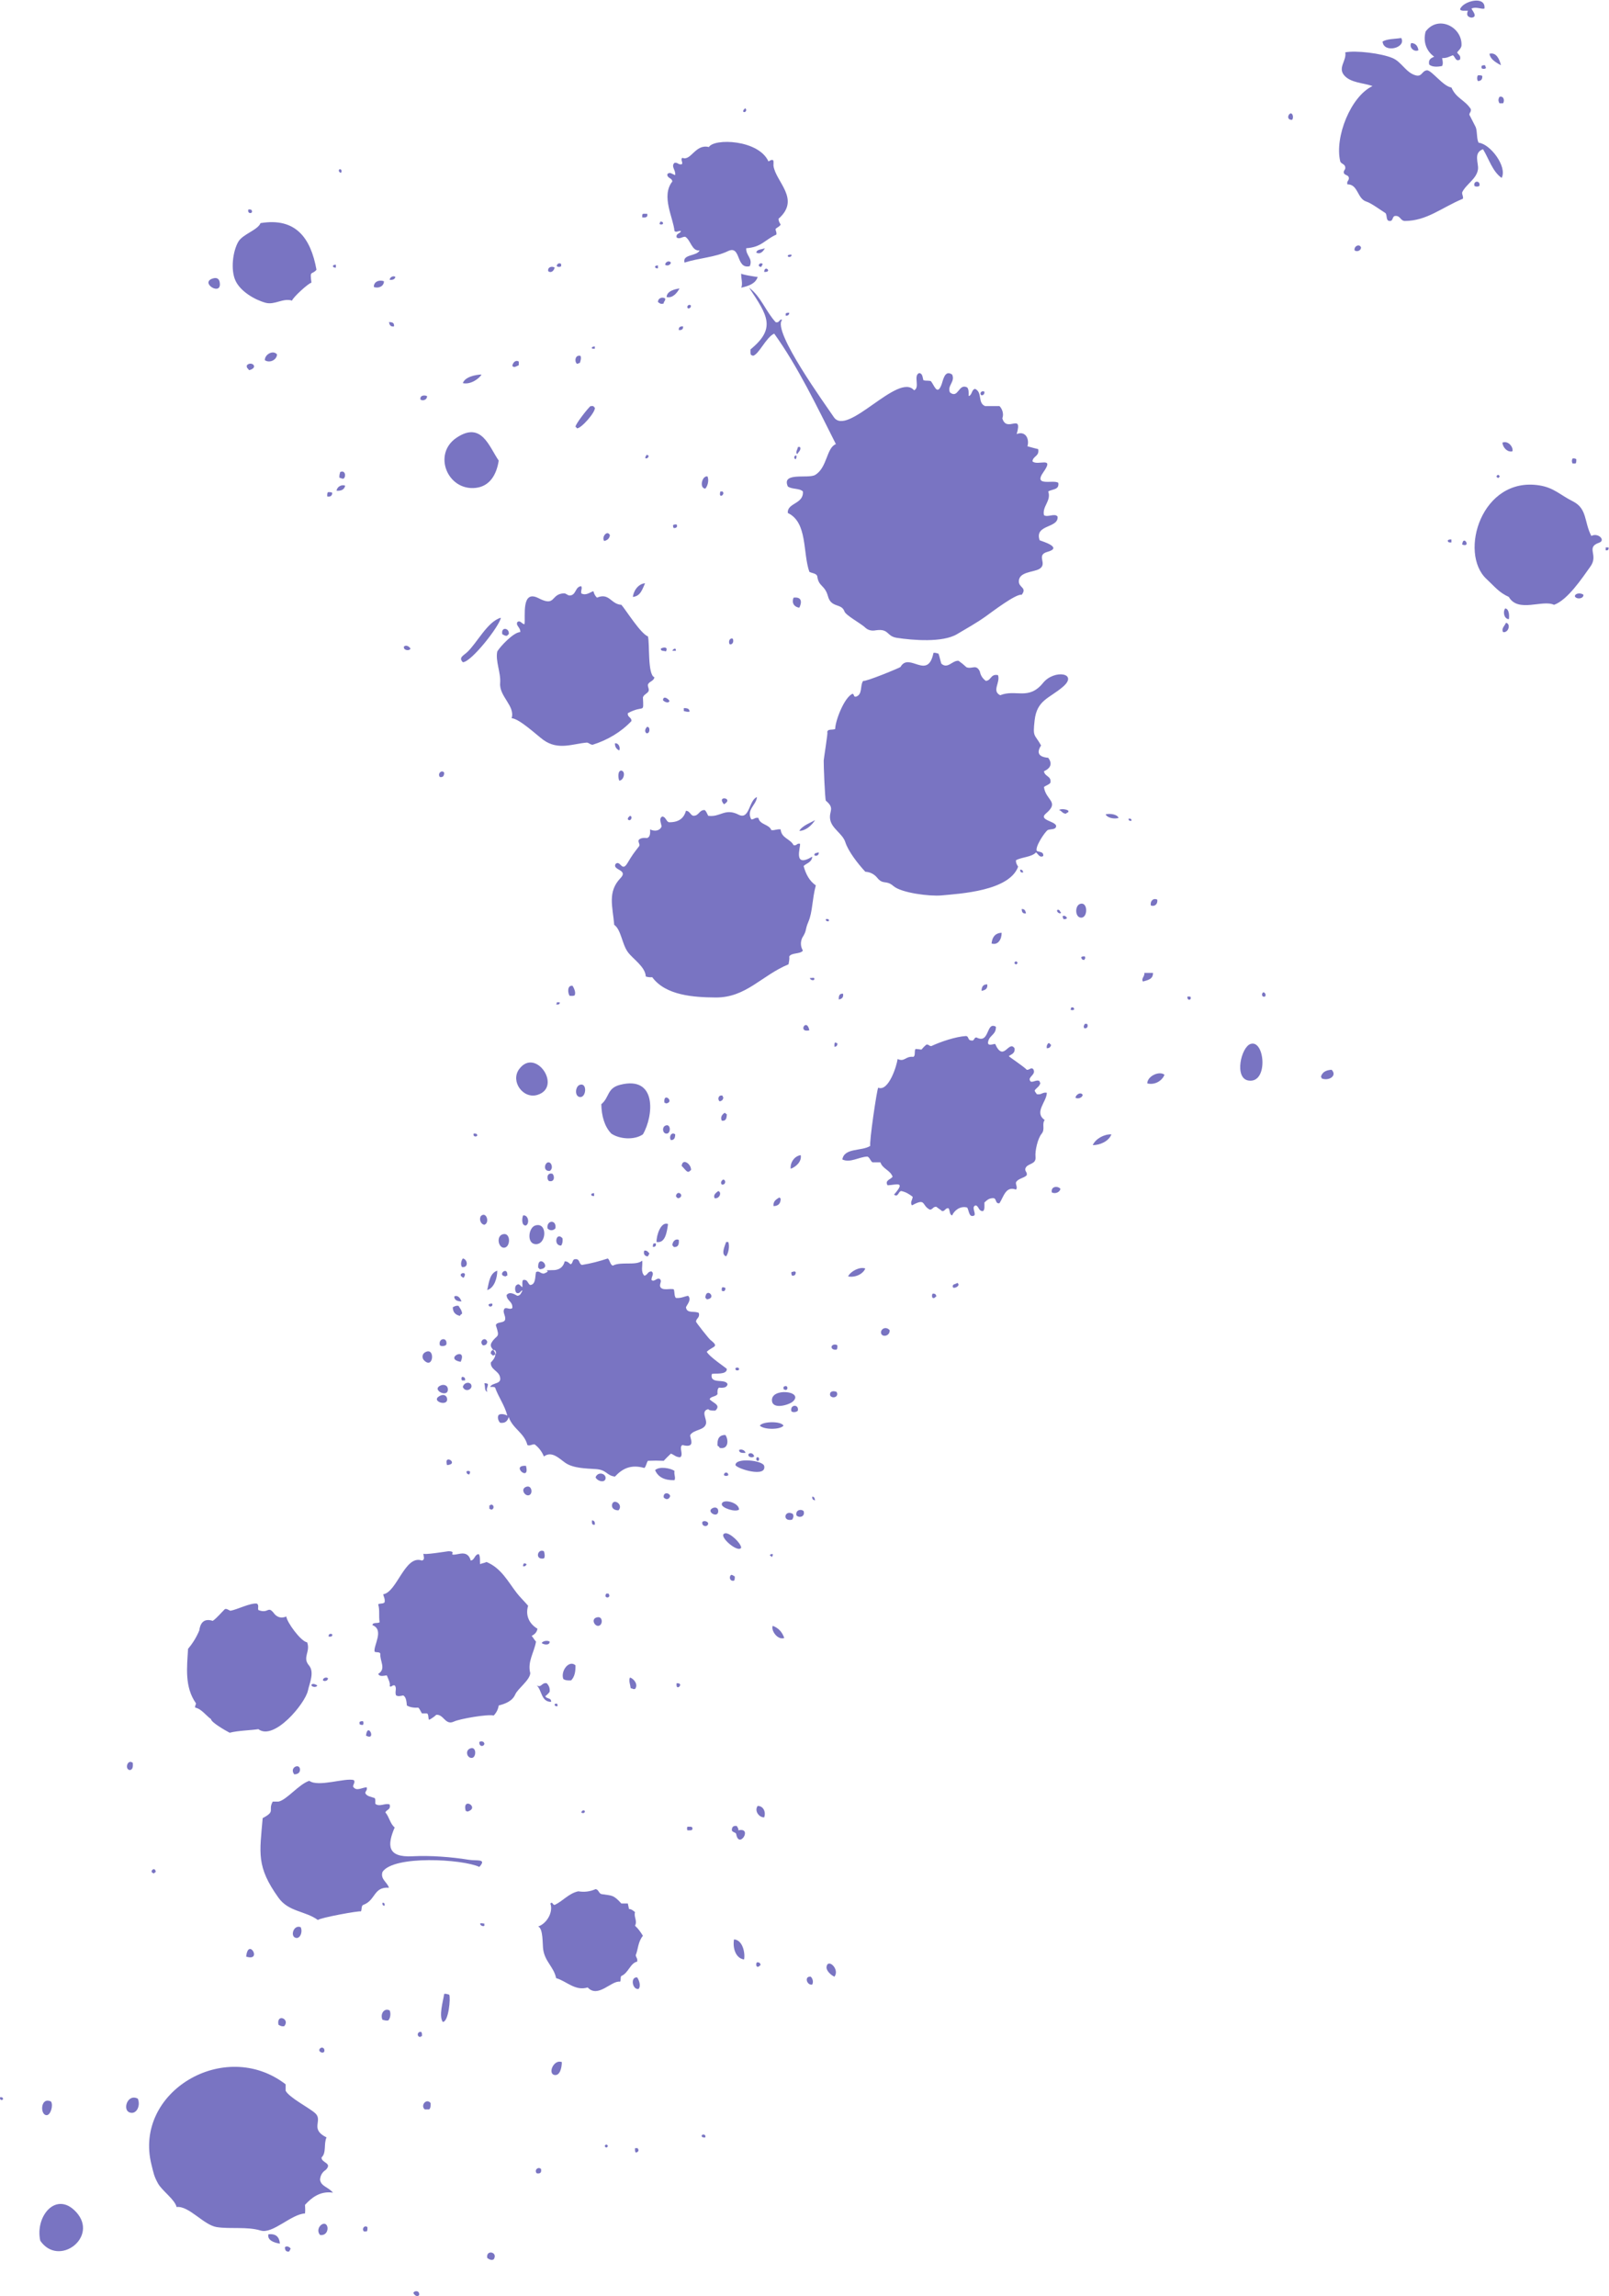 <?xml version="1.0" encoding="UTF-8" standalone="no"?>
<svg
   xmlns:dc="http://purl.org/dc/elements/1.1/"
   xmlns:cc="http://creativecommons.org/ns#"
   xmlns:rdf="http://www.w3.org/1999/02/22-rdf-syntax-ns#"
   xmlns:svg="http://www.w3.org/2000/svg"
   xmlns="http://www.w3.org/2000/svg"
   viewBox="0 0 717.507 1023.76"
   height="1023.76"
   width="717.507"
   xml:space="preserve"
   id="svg2"
   version="1.1"><defs
     id="defs6" /><g
     transform="matrix(1.333,0,0,-1.333,0,1023.76)"
     id="g10"><g
       transform="scale(0.1)"
       id="g12"><path
         id="path14"
         style="fill:#7974c2;fill-opacity:1;fill-rule:evenodd;stroke:none"
         d="m 4910.73,7644.21 c -5.82,-13.29 -1.93,-20.97 11.66,-23.08 23.87,1.94 1.37,24.85 0.34,30.28 14.09,7.5 33.6,-3.02 43.21,0 5.65,45.18 -72.55,25.37 -81.6,-2.4 3.26,-7.14 16.58,-4.22 26.39,-4.8 z m -112.8,-153.6 v 0 c -9.61,-4.79 -20.53,-8.27 -16.8,-26.4 9.36,-8.63 28.11,-8.18 43.21,-4.8 4.14,8.15 1.67,17.59 0,26.4 15.71,-0.51 25.03,5.36 35.99,9.6 8.01,-5.17 9.11,-23.28 24.01,-14.4 3.69,14.89 -6.65,15.75 -9.61,24.01 5.09,6.89 12.07,11.93 14.4,21.59 4.39,62.67 -77.79,105.07 -120,48 -10.37,-39.23 7.02,-69.16 28.8,-84 z m -110.4,62.4 v 0 c -21.14,-3.65 -47.24,-2.37 -62.39,-12 3.82,-40.6 80.83,-20.86 62.39,12 z m 57.61,-40.8 v 0 c -2.36,13.65 -8.75,23.26 -24.01,24 -8.83,-14.75 10.46,-31.62 24.01,-24 z m 146.4,-475.2 v 0 c 13.32,27.47 48.39,44.51 52.8,76.8 2.79,20.67 -16.59,55.04 16.79,67.2 20.19,-32.62 31.37,-74.24 62.41,-95.99 19.79,37.46 -38.54,114.08 -76.81,117.59 -7.45,11.46 -4.13,38 -10.02,52.33 0.22,-0.53 -21.25,41.83 -21.17,41.27 0.12,7.86 6.82,9.17 4.79,19.2 -20.84,31.52 -48.79,35.18 -64.79,72 -27.77,3.82 -65.41,57.08 -81.6,57.61 -18.02,-1.76 -16.07,-22.95 -38.4,-16.81 -32.03,8.79 -46.62,44.74 -76.81,57.6 -37.86,16.12 -123.29,26.24 -158.4,19.21 5.27,-27.46 -25.15,-50.43 -4.19,-76.16 21.46,-26.34 66.05,-25.75 95.39,-36.65 -72.8,-34.17 -127.43,-171.14 -107.99,-252 3.21,-8.79 15.54,-8.45 16.79,-19.2 1.56,-9.55 -6.35,-9.65 -4.79,-19.2 2.44,-8.76 16.12,-6.27 16.8,-16.79 1,-9.82 -7.91,-9.71 -4.81,-21.61 36.14,0.7 32.44,-48.37 63.83,-57.75 15.23,-4.56 48.56,-29.08 63.37,-38.25 6.63,-6.98 0.66,-26.54 14.4,-26.4 12.73,-0.73 7.25,16.76 19.2,16.8 16.87,0.86 16.02,-15.99 31.2,-16.8 74.19,0.35 121.64,43.94 194.41,74.4 1.88,9.88 -3.69,12.32 -2.4,21.6 z m 129.59,424.8 v 0 c -4.51,19.73 -15.65,44.81 -38.4,38.4 3.2,-21.05 28.25,-32.22 38.4,-38.4 z m -64.79,-2.4 v 0 -7.2 c 3.07,-3.28 11.33,-3.28 14.39,0 0.54,4.54 -2.7,5.29 -2.4,9.6 -5.56,0.76 -9.21,-0.38 -11.99,-2.4 z m -12,-31.2 v 0 c -3.54,-3.49 -3.54,-15.71 0,-19.2 10.18,0.21 15.12,5.67 14.39,16.8 -2.83,2.77 -8.48,2.72 -14.39,2.4 z m 72,-93.6 v 0 h 11.99 c 5.63,8.6 2.69,25.69 -11.99,21.6 -4.64,-7.77 -4.64,-13.83 0,-21.6 z m -2524.8,-16.8 v 0 c -1.02,-4.57 -6.86,-4.34 -4.8,-12 10.39,-3.66 12.95,10.96 4.8,12 z m 1826.39,-16.8 v 0 c -11.21,-4.16 -12.94,-23.2 4.8,-21.6 4.72,5.92 3.2,20.97 -4.8,21.6 z m -2068.79,-228 v 0 c -38.57,-48.79 3.27,-120.73 7.2,-165.6 6.42,-6.14 12.66,1.45 21.6,0 -2.23,-9.77 -17.35,-6.66 -14.39,-21.6 9.38,-7.04 18.52,2.75 28.79,2.4 18.89,-11.56 21.8,-49.01 48,-45.6 -8.7,-20.27 -58.31,-11.85 -50.4,-40.8 49.1,15.67 102,17.31 145.16,38.23 45.04,21.84 25.65,-61.91 73.24,-50.23 11.05,26.45 -13.54,35.33 -12,60 51.68,3.45 61.26,27.95 100.8,45.6 1.84,9.05 -2.93,11.47 -2.41,19.2 5.27,5.14 13.34,7.46 16.81,14.4 -3.25,5.54 -6.9,10.7 -7.2,19.2 75.33,66.23 -9.64,123.58 -16.8,177.6 -0.6,12.37 4.94,27.42 -16.8,14.4 -33.12,73.18 -182.03,77.94 -199.2,48 -45.41,11.68 -59.95,-48.15 -88.79,-36 -7.75,-5.41 4.16,-17.98 -2.41,-21.6 -11.67,-2.07 -12.33,6.87 -24,4.8 -12.71,-12.21 4.99,-23.99 2.4,-40.8 -9.39,1.94 -18.17,12.97 -26.4,2.4 -0.36,-13.96 15.89,-11.31 16.8,-24 z m -1108.8,28.8 v 0 c 3.8,3.58 3.51,13.68 -4.8,12 -5,-4.78 -0.08,-10.26 4.8,-12 z m 3792,-43.2 v 0 c 3.2,-3.42 13.59,-3.42 16.79,0 4.37,18.39 -21.16,18.39 -16.79,0 z m -4089.598,-88.8 v 0 c 1.676,8.88 -3.801,10.6 -12,9.6 -3.054,-10.56 6.039,-15.27 12,-9.6 z m 1322.398,-4.79 v 0 c -16.91,-0.07 -16.8,2.28 -16.8,-12.01 10.57,-0.97 19.84,-0.64 16.8,12.01 z M 787.539,6741.81 v 0 c 16.707,-36.73 65.078,-64.62 100.805,-74.4 30.722,-8.41 57.73,16.62 88.801,7.2 1.152,9.11 54.195,58.12 64.795,60 -6.22,44.29 0.96,24.16 16.8,43.2 -19.39,107.54 -70.345,175.21 -187.201,156 -9.234,-23.42 -59.531,-36.74 -74.394,-62.4 -18.653,-32.14 -25.872,-93.85 -9.606,-129.6 z m 1430.401,189.6 v 0 c 0.73,6.32 -3.33,7.88 -9.6,7.2 0.1,-3.3 -1.13,-5.27 -2.4,-7.2 3.16,-3.07 8.85,-3.07 12,0 z m 2313.59,-88.8 v 0 c 8.52,-6.17 21.54,-0.24 21.61,9.6 -4.75,13.88 -24.35,4.97 -21.61,-9.6 z m -2001.59,-7.2 v 0 c 13.74,-8.02 24.33,5.39 28.81,14.4 -9.86,-4.55 -26.16,-2.65 -28.81,-14.4 z m 117.6,-7.2 v 0 c -5.57,0.77 -9.22,-0.38 -12,-2.4 -1.79,-9.13 15.54,-5.19 12,2.4 z m -403.2,-26.4 v 0 c -5.57,7.94 -18.38,2.98 -19.2,-7.2 6.93,-5.73 18.34,-0.57 19.2,7.2 z m -367.2,-12 v 0 7.2 c -5.48,5.2 -14.98,0.87 -14.4,-7.2 3.06,-3.28 11.33,-3.28 14.4,0 z m 669.6,-2.4 v 0 c 1.25,3.55 3.55,6.05 4.8,9.6 -10.22,8.65 -20.9,-9.57 -4.8,-9.6 z m -1423.2,-2.39 v 0 9.59 c -14.03,0.61 -12.18,-10.91 0,-9.59 z m 1077.6,-2.41 v 0 9.6 c -14.04,0.6 -12.17,-10.91 0,-9.6 z m -345.6,2.41 v 0 c -9.3,6.31 -24.42,1.41 -21.6,-12.01 11.18,-8.2 19.66,3.35 21.6,12.01 z m 700.8,-14.41 v 0 c 29.09,-2.1 1.45,25.55 0,0 z m -21.6,-16.8 v 0 c 1.65,-1.12 -60.75,8.46 -55.2,12 -1.04,-15.75 6.3,-35.45 0,-48 24.74,5.66 47.75,13.05 55.2,36 z m -1212,0 v 0 c -7.09,5.33 -18.85,-0.7 -19.2,-9.6 10.85,-1.25 17.3,1.91 19.2,9.6 z m -587.998,-16.8 v 0 c -1.621,8.22 -7.219,16.12 -21.601,12 -48.754,-13.97 31.687,-63.21 21.601,-12 z m 549.598,2.4 v 0 c -15.36,5.67 -34.55,-1.04 -33.6,-19.2 14.63,-5.98 34.14,2.19 33.6,19.2 z m 945.6,-52.8 v 0 c 19.89,-5.12 35.53,13.78 43.2,28.8 -12.32,-2.11 -42.13,-7.44 -43.2,-28.8 z m 386.4,-76.8 v 0 c -8.28,6.53 -8.03,-11.52 -21.61,-7.2 -32.68,35.3 -49.54,86.45 -88.79,115.2 61.92,-92.99 91.1,-135.64 4.8,-206.4 0.28,-6.92 -1.31,-15.71 2.4,-19.2 1.86,-0.53 4.73,-0.07 4.8,-2.4 19.94,2.57 44.2,61.83 72,74.4 80.19,-111.8 141.95,-242.05 206.4,-369.6 -31.9,-12 -28.7,-79.26 -69.61,-103.2 -23.11,-13.54 -113.37,11.04 -91.19,-38.4 12.34,-10.06 39.48,-5.32 50.4,-16.8 3.36,-42.67 -53.44,-37.62 -50.4,-72 66.55,-31.29 49.51,-133.08 72,-196.8 8.71,-4.88 22.66,-4.54 26.4,-14.4 4.46,-36.24 25.23,-28.31 36.01,-67.76 10.78,-39.47 45.4,-22.05 55.03,-50.39 4.27,-12.56 51.52,-38.33 67.66,-52.27 10,-10.26 22.74,-13.8 38.23,-10.61 43.93,5.9 34.12,-19.97 69.46,-25.37 53.28,-8.15 153.34,-16.55 201.6,12.53 34.09,20.54 61.63,35.1 96,59.47 18.61,13.19 101.41,76.69 120,72 18.88,24.72 -10.16,23.22 -9.6,45.6 0.81,31.29 48.08,29.69 67.48,40.26 31.35,17.08 -12.37,46.53 28.25,57.8 52.85,14.67 -16.5,34.69 -26.13,38.74 -18.34,54.05 64.11,39.26 60,79.2 -9.45,12.62 -33.24,-3.89 -45.59,4.8 -6.25,29.89 25.12,47.5 14.39,79.2 13.31,8.54 37.43,4.57 33.6,28.81 -15.13,12.15 -85.43,-14.59 -49.65,36.09 38.68,54.79 -20,19.28 -36.74,35.9 1.67,18.32 23.72,16.28 19.2,40.8 -12.08,2.93 -24.08,6.13 -36.01,9.6 7.34,24.29 -6.35,52.76 -36,40.8 21.09,73.67 -33.6,2.04 -47.99,52.8 6.05,15.08 -1.17,32.74 -9.6,40.8 -16,0 -32.01,0 -48,0 -25.82,10.28 -7.98,45.88 -33.61,57.6 -12.47,-2.73 -9.31,-21.09 -21.6,-24 0.47,11.66 0.55,22.95 -4.79,28.8 -29.02,15.2 -29.24,-39.16 -57.61,-16.8 -10.35,22.65 18.64,36.09 7.21,60 -25.34,17.05 -29.91,-19.58 -35.88,-34.91 -15.14,-38.86 -25.38,4.22 -36.12,13.31 -12.16,2.03 -14.22,-0.15 -24.01,2.4 -3.15,9.65 -2.47,23.13 -14.4,24 -20.3,-8.37 3.95,-48.23 -16.8,-57.6 -52.59,62 -223.3,-157.24 -268.55,-89.66 -26.02,38.84 -207.49,288.67 -173.04,324.86 z m -396,55.2 v 0 c -0.39,7.59 6.38,8.02 4.8,16.8 -10.46,6.82 -24.66,-0.05 -24,-12 7,-4.95 9.03,-7.74 19.2,-4.8 z m 91.2,-7.2 v 0 c -6.62,7.47 -17.07,-2.99 -9.6,-9.6 6.11,0.29 9.31,3.49 9.6,9.6 z m 328.8,-24 v 0 c -5.57,0.76 -9.21,-0.39 -12,-2.4 v -7.2 c 7.83,-0.62 11.55,2.84 12,9.6 z m -1322.39,-45.6 v 0 c 1.94,12.35 -6.13,14.68 -16.81,14.4 1.77,-8.63 4.76,-16.04 16.81,-14.4 z m 967.19,0 v 0 c -9.79,0.99 -15.14,-2.46 -14.4,-12 9.79,-0.98 15.14,2.46 14.4,12 z m -295.2,-74.4 v 0 7.2 c -4.18,0.18 -7.46,-0.54 -9.6,-2.4 -2.42,-7.22 5.34,-4.25 9.6,-4.8 z m -1104.002,-38.4 v 0 c 15.578,-10.92 40.015,0.48 40.804,19.2 -12.722,15.82 -41.211,0.38 -40.804,-19.2 z m 1053.602,-9.6 v 0 c 2.76,7.72 5.68,16.71 2.4,24 -17.82,4.71 -21.13,-18.62 -12,-26.4 4.54,-0.54 5.3,2.7 9.6,2.4 z m -204,-7.2 v 0 12 c -10.86,7.23 -20.48,-4.24 -21.6,-14.4 5.48,-7.77 14.15,-0.87 21.6,2.4 z m -909.602,0 v 0 c -2.446,-10.44 4.964,-11.04 7.203,-16.8 33.519,8.4 9.203,32.33 -7.203,16.8 z m 784.802,-31.2 v 0 c -20.05,-0.77 -54.88,-7.5 -62.4,-28.8 25.76,-6.17 55.87,15.75 62.4,28.8 z m 1672.8,-69.6 v 0 c 6.74,0.45 10.22,4.17 9.6,12 -9.25,5.64 -18.51,-6.03 -9.6,-12 z m -1855.2,-2.4 v 0 c -8.55,3.53 -24.57,2.95 -21.6,-12 8.49,-5.52 23.03,-0.03 21.6,12 z m 496.8,-103.2 v 0 c 2.69,-0.51 3.74,-2.66 4.8,-4.8 13.48,-1.75 63.64,54.91 60,69.6 -2.69,0.51 -3.73,2.66 -4.8,4.8 h -9.6 c -7.76,-5.71 -51.52,-60.99 -50.4,-69.6 z m -333.6,-204 v 0 c 46.27,5.23 69.44,43.14 76.8,91.2 -32.52,47.27 -57.58,132.94 -141.39,76.32 -80.48,-54.39 -29.98,-178.21 64.59,-167.52 z m 3467.99,122.4 v 0 c 3.92,14.25 -14.87,37.19 -33.59,28.8 2.02,-17.53 17.72,-32.99 33.59,-28.8 z m -2383.19,14.4 v 0 h -7.2 c 0,-7.34 -9.62,-17.4 -2.41,-24 4.52,7.48 14.4,14.19 9.61,24 z m -516,-38.4 v 0 c 6.11,0.29 9.3,3.49 9.6,9.6 -3.06,0.13 -3.32,3.08 -7.2,2.4 -1.35,-4.99 -6.86,-7.76 -2.4,-12 z m 501.6,-2.4 v 0 c 2.01,2.78 3.16,6.44 2.4,12 -8.83,2.31 -9.54,-11.79 -2.4,-12 z m 2608.79,-14.4 v 0 c 2.77,2.84 2.72,8.49 2.41,14.4 -2.79,2.01 -6.44,3.17 -12.01,2.4 -3.42,-3.2 -3.42,-13.6 0,-16.8 h 9.6 z m -4135.19,-48 v 0 c 5.65,0.05 7.06,-4.13 14.4,-2.4 9.2,9.51 3.33,29.64 -11.99,21.6 -1.47,-5.75 -3.46,-10.95 -2.41,-19.2 z m 3878.4,0 v 0 c 0.13,1.47 0.35,2.84 2.4,2.4 v 4.8 c -1.46,0.13 -2.84,0.36 -2.4,2.4 h -4.81 c -0.13,-1.46 -0.35,-2.84 -2.4,-2.4 v -4.8 c 1.46,-0.14 2.84,-0.36 2.4,-2.4 h 4.81 z m -2654.4,-36 v 0 c 7.42,7.54 13.17,27.66 7.2,40.8 -19.04,2.98 -27.81,-40.24 -7.2,-40.8 z m 2964,-158.4 v 0 c -24.66,47.26 -13.04,91.26 -61.83,115.78 -42.9,21.55 -63.19,45.45 -111.44,53.25 -193.97,31.33 -271.45,-226.1 -177.29,-313.18 26.66,-24.65 41.02,-44.69 74.55,-59.85 30.99,-54.19 112.57,-7.9 151.2,-26.4 45.38,16.13 93.1,88.08 121.93,128.45 27.9,39.07 -17.02,63.49 28.94,79.4 23.08,8 -3.51,34.73 -26.06,22.55 z m -4168.81,168 v 0 c -11.82,5.39 -27.7,-3.68 -28.79,-16.8 16.15,-0.95 26.07,4.32 28.79,16.8 z m 1262.41,-19.2 v 0 h -7.2 c -7.99,-26.76 18.02,-10.26 7.2,0 z m -1305.6,-4.8 v 0 c -2.84,2.76 -8.48,2.72 -14.4,2.4 -2.76,-2.84 -2.71,-8.48 -2.4,-14.4 11.6,-2 16.17,3.03 16.8,12 z m 1152.01,-105.6 v 0 c -5.58,0.76 -9.23,-0.38 -12.01,-2.4 -0.18,-4.18 0.53,-7.47 2.4,-9.6 10.01,-0.26 13.07,4.7 9.61,12 z m -223.21,-36 v 0 c -8.39,19.14 -28.99,-5.95 -19.2,-19.2 10.52,2.28 17.57,8.03 19.2,19.2 z m 2803.2,-16.8 v 0 c -1.11,-7.5 5.12,-7.67 12,-7.2 v 9.6 c -5.57,0.77 -9.22,-0.39 -12,-2.4 z m 48,-14.4 v 0 c 31.73,-11.35 3.12,34.89 0,0 z m 489.59,-9.6 v 0 h -9.59 v -9.6 c 7.5,-1.11 10.71,2.08 9.59,9.6 z m -3223.19,-120 v 0 c -19.27,-0.65 -37.73,-20.94 -40.8,-45.6 26.08,2.72 31.55,26.05 40.8,45.6 z m -494.4,-228 v 0 c -6.87,-31.61 12.48,-71.78 9.6,-105.6 -3.79,-44.57 51.06,-76.82 38.4,-117.6 25.87,-1.6 83.72,-56.21 105.44,-72.16 50.07,-36.74 99.36,-13.07 146.56,-9.44 7.59,-1.22 10.53,-7.07 19.2,-7.2 49.92,15.79 94.75,42.25 129.6,79.2 0.77,13.58 -13.86,11.74 -12,26.4 54.66,29.74 53.04,-4.71 50.4,52.8 3.22,10.37 15.01,12.18 19.2,21.6 1.88,9.88 -3.68,12.31 -2.4,21.6 4.55,10.66 19.5,10.9 21.6,24 -23.46,8.83 -15.2,114.12 -21.6,136.8 -24.44,9 -73.67,88.35 -88.8,105.6 -35.38,1.97 -40.05,41.65 -81.6,24 -5.93,5.27 -9.83,12.58 -12,21.6 -11.66,-3.31 -24.71,-16.12 -40.8,-7.2 -1.61,11.7 4.22,15.92 0,24 -21.24,-1.95 -16.16,-30.23 -38.4,-31.2 -8.46,0.34 -10.74,6.87 -19.2,7.2 -45.63,-1.62 -26.23,-46.63 -85.08,-16.25 -58.91,30.41 -43.34,-61.29 -46.93,-86.95 -9.62,0.28 -14.02,14.82 -23.99,7.2 -6.58,-12.29 11.46,-18.28 9.6,-33.6 -22.56,-0.2 -68.16,-49.52 -76.8,-64.8 z m 3604.79,184.8 v 0 c 4.24,-11.26 29.61,-9.33 28.8,4.8 -6.43,6.17 -27.15,7.02 -28.8,-4.8 z m -2613.59,-4.8 v 0 c -7.61,-18.66 3.11,-31.56 19.2,-33.6 8.69,17.24 9.47,37.18 -19.2,33.6 z m 2380.8,-36 v 0 c -8.91,-10.99 -3.84,-35.4 11.99,-36 2.04,9.2 1.47,34.5 -11.99,36 z m -3472.8,-146.4 v 0 c -12.86,-11.91 -29.61,-18 -14.4,-33.6 28.2,0.45 122.14,120.05 127.2,148.8 -44.28,-11.84 -80.06,-84.9 -112.8,-115.2 z m 3475.19,98.4 v 0 c -3.39,-9.34 -16.63,-19.16 -9.6,-31.2 17.88,-3.31 27.11,27.43 9.6,31.2 z m -3340.79,-43.2 v 0 c 0.5,2.69 2.66,3.73 4.8,4.8 3.69,21.25 -27.22,26.46 -21.6,0 5.19,-2.01 8.18,-6.21 16.8,-4.8 z m 744,-28.79 v 0 c 11.53,-2.28 14.51,12.52 9.6,19.19 -11.53,2.27 -14.51,-12.53 -9.6,-19.19 z m -1068,-14.41 v 0 c -3.25,6.01 -13.39,13.66 -21.6,7.2 -4.15,-13.02 18.36,-16.48 21.6,-7.2 z m 837.6,0 v 0 c -1.13,-9.93 11.22,-6.38 16.8,-9.6 8.75,14.93 -6.81,15.6 -16.8,9.6 z m 38.4,-7.2 v 0 h 12 c 0,14.48 -11.47,2.63 -12,0 z m 513.59,-501.6 v 0 c 31.49,-26.07 9.84,-34.11 14.4,-62.4 5.03,-31 41.53,-47.51 50.66,-76.13 9.71,-30.4 41.21,-71.35 66.94,-99.07 15.6,-0.98 28.5,-7.27 38.71,-18.89 21.21,-27 29.75,-6.89 55.47,-29.07 26.83,-23.14 122.01,-34.82 160.22,-31.24 62.82,5.86 226.83,14.66 256.81,96 -3.43,6.18 -7.76,11.45 -7.21,21.6 20.03,11.17 52.24,10.16 67.21,26.4 6.33,-4.96 12.57,-19.8 23.99,-12 1.93,14.73 -13.04,12.56 -21.6,16.8 -6.2,13.85 25.56,60.98 36.01,69.6 9.74,4.65 28.8,0 28.8,14.4 -3.52,16 -60.36,19.04 -34.35,41.08 47.05,39.89 0.03,42.84 -6.45,88.52 6.29,5.7 16.58,7.42 21.6,14.4 4.08,23.19 -18.62,19.54 -21.6,38.4 23.56,11.06 28.35,26.1 14.39,45.11 -32.05,2.74 -40.06,16.5 -24,41.29 -22.14,39.68 -28.16,25.65 -21.6,84 7.69,68.19 49.12,73.35 94.24,111.84 53.92,45.99 -28.36,59.79 -66.01,13.37 -48.39,-59.68 -90.96,-20.05 -143.42,-41.21 -29,14.59 1.08,41.88 -7.21,67.2 -25.3,5.3 -22.08,-17.92 -40.8,-19.2 -10.84,7.81 -17.54,18.34 -20.11,31.59 -12.4,25.8 -25.53,6.7 -44.68,14.01 -8.3,7.83 -17.1,15.03 -26.41,21.6 -20.95,1.92 -36.16,-28.8 -57.6,-9.6 -3.63,10.76 -5.7,23.09 -9.6,33.6 -5.64,0.76 -9,3.79 -16.8,2.4 -19.14,-93.92 -81.67,4.42 -110.33,-47.09 -1.27,-2.31 -117.45,-50.44 -124.87,-46.51 -11.4,-16.13 -0.92,-45.24 -23.99,-52.8 -9.02,-1.81 -5.24,9.17 -12.01,9.6 -27.49,-12.61 -57.24,-89.94 -57.59,-117.6 -8.22,-4.59 -27.35,1.74 -26.41,-12 3.04,4.62 -11.77,-87.19 -11.99,-93.6 -0.46,-12.87 4.04,-128.28 7.19,-134.4 z m -523.19,333.6 v 0 c -2.99,7.25 -21.43,19.61 -21.6,2.4 3.39,-4.47 18.36,-12.41 21.6,-2.4 z m 48,-24 v 0 -9.6 c 5.75,-1.45 10.94,-3.45 19.2,-2.4 0.05,10.45 -8.33,12.47 -19.2,12 z m -122.4,-62.4 v 0 c -5.95,-4.78 -10.74,-15.55 -2.4,-21.6 11.74,-2.12 13.55,21.34 2.4,21.6 z m -108,-55.2 v 0 c -0.31,-13.11 5.93,-19.66 14.4,-24 4.24,8.55 -0.96,25.44 -14.4,24 z m 21.6,-91.2 v 0 c -13.02,0.3 -11.01,-24.79 -7.2,-33.6 15.14,0.22 22.64,30.31 7.2,33.6 z m -592.8,-7.2 v 0 c -7.28,11.66 -23.84,-2.92 -14.4,-14.4 11.47,-1.87 14.19,5.01 14.4,14.4 z m 936,-105.6 v 0 c 35.77,20.99 -27.5,31.5 0,0 z m 266.4,-206.4 v 0 c 10.27,9.73 27.68,12.3 28.79,31.2 -65.9,-39.75 -38.29,32.11 -40.79,43.2 -11.48,2.67 -10.13,-7.48 -21.6,-4.8 -10.65,21.35 -40.87,23.14 -43.2,52.8 -13.03,1.83 -18.6,-3.8 -31.2,-2.4 -7.65,20.34 -38.66,17.34 -43.2,40.8 -12.13,2.53 -13.73,-5.46 -24,-4.8 -17.12,32.58 16.22,46.95 19.2,74.4 -26.98,-8.86 -24.43,-77.76 -61.33,-58.83 -46.22,23.7 -61.24,-9.47 -101.87,-3.57 -3.73,6.66 -5.9,14.9 -12,19.2 -19.4,0.2 -18.31,-20.09 -38.4,-19.2 -10.07,3.53 -11.16,16.04 -24.01,16.8 -6.78,-25.22 -24.62,-39.37 -57.59,-38.4 -9.46,4.14 -9.54,17.67 -21.6,19.2 -12.45,-6.35 -3.73,-21.3 -2.4,-33.6 -5.78,-14.27 -22.77,-17.37 -38.4,-9.6 0.92,-13.72 -0.22,-25.38 -9.6,-28.8 -13.23,1.22 -23.83,-0.17 -28.8,-7.2 -1.7,-8.9 4.1,-10.3 2.4,-19.2 -19.9,-25.86 -22.34,-28.41 -39.87,-57.73 -18.89,-31.6 -23.07,11.19 -39.33,-2.27 -13.22,-21.45 43.84,-18.9 16.46,-47.41 -44.63,-46.47 -26.4,-95.2 -21.27,-156.59 23.31,-16.39 25.69,-63.88 45.63,-91.18 16.91,-23.16 58.44,-48.9 59.98,-81.62 5.98,-2.02 12.86,-3.14 21.6,-2.4 45.2,-61.73 140.51,-67.18 211.43,-67.86 102.48,-0.97 153.77,73.43 244.56,111.06 1.19,8.42 3.59,15.62 2.41,26.4 8.37,13.22 36.21,6.99 45.6,19.2 -7.97,13.93 -8.73,28.24 -2.28,42.91 16.67,26.07 8.18,24.77 20.73,53.94 14.04,32.66 12.17,74.42 24.74,121.55 -20.96,14.23 -33.33,37.06 -40.79,64.8 z m 854.39,187.2 v 0 c 9.65,-2.35 11.2,-12.8 24,-12 0.98,4.62 9.31,1.89 7.21,9.6 -4.94,4.75 -23.98,7.9 -31.21,2.4 z m 156,-14.4 v 0 c 5.19,-12.06 29.21,-16.6 43.2,-12 -4.34,12.89 -30.41,15.38 -43.2,12 z m -1591.19,-4.8 v 0 c -2.68,-3.72 -7.81,-5 -7.2,-12 8.55,-10.14 18.51,9.4 7.2,12 z m 1668,-9.6 v 0 c -0.73,-6.33 3.32,-7.88 9.6,-7.2 0.72,6.32 -3.33,7.87 -9.6,7.2 z m -1048.81,-4.8 v 0 c -12.28,-7.74 -42.73,-18.05 -52.79,-36 20.72,-0.47 42.04,18.56 52.79,36 z m -2.39,-117.6 v 0 c 5.15,-4.46 16.31,-0.36 14.39,9.6 -5.66,-2.35 -15.22,-0.78 -14.39,-9.6 z m 688.8,-48 v 0 c -1.12,-7.51 2.09,-10.71 9.59,-9.6 -0.29,6.1 -3.49,9.31 -9.59,9.6 z m 458.39,-100.8 v 0 c -11.93,6.93 -24.68,-3.39 -21.6,-19.2 11.34,-4.78 23.73,3.26 21.6,19.2 z m -254.4,-60 v 0 c 23.18,0.18 22.23,56.16 -4.79,45.6 -17.3,-6.75 -16.2,-45.76 4.79,-45.6 z m -184.79,14.41 v 0 c -1.81,7.78 -3.99,15.21 -14.41,14.39 0.21,-9.39 2.94,-16.27 14.41,-14.39 z m 105.59,11.99 v 0 c -6.62,-4.77 7.05,-16.94 12,-9.6 -4.79,2.41 -3.79,10.61 -12,9.6 z m 16.8,-21.6 v 0 c -0.53,-4.54 2.71,-5.3 2.4,-9.6 5.96,-0.36 11.65,-0.45 12,4.8 -4.59,4.89 -6.88,8.35 -14.4,4.8 z m -782.39,-16.8 v 0 c 2.41,8.02 -3.34,7.87 -9.61,7.2 -0.72,-6.33 3.32,-7.88 9.61,-7.2 z m 578.39,-38.4 v 0 c -21.84,-1.36 -31.61,-14.78 -33.6,-36 20.94,-6.95 34.11,13.6 33.6,36 z m 266.4,-81.6 v 0 c 0.29,-6.11 3.5,-9.31 9.6,-9.6 3.52,5.66 5.07,4.46 2.4,12 -5.57,0.77 -9.21,-0.38 -12,-2.4 z m -216,-24 v 0 c 0.14,1.46 0.37,2.85 2.41,2.4 v 4.8 c -1.47,0.14 -2.85,0.36 -2.41,2.4 h -4.79 c -0.14,-1.47 -0.36,-2.84 -2.4,-2.4 v -4.8 c 1.46,-0.13 2.84,-0.36 2.4,-2.4 h 4.79 z m 456,-28.8 v 0 h -28.8 c 1.47,-12.07 -11.66,-18.96 -4.79,-28.8 16,4.79 34.17,7.42 33.59,28.8 z m -1132.79,-19.2 v 0 c -0.31,5.3 -10.19,1.02 -14.4,2.4 -2.29,-6.78 15.6,-11.85 14.4,-2.4 z m 559.2,-40.8 v 0 c 11.41,2.18 21.1,6.1 19.19,21.6 -14.16,0.55 -18.93,-8.27 -19.19,-21.6 z m -1377.6,-16.8 v 0 c 6.37,0.02 13.7,-0.91 16.8,2.4 3.94,9.94 -2.38,22.84 -7.2,31.2 -18.78,3.44 -16.69,-25.24 -9.6,-33.6 z m 2320.79,12 v 0 c -7.02,-1.99 -7.17,-17.86 4.8,-14.4 5.16,5.12 0.89,13.07 -4.8,14.4 z m -1406.4,-4.8 v 0 c -12.5,1.29 -14.88,-7.51 -14.39,-19.2 9.65,1.54 16.44,5.95 14.39,19.2 z m 1152.01,-9.6 v 0 c -1.89,-16.1 16.6,-11.76 9.59,0 h -9.59 z m -2100,-19.2 v 0 h -9.6 c 0.1,-3.3 -1.13,-5.27 -2.4,-7.2 6.87,-0.47 13.1,-0.3 12,7.2 z m 1711.2,-16.8 v 0 c 0.09,-3.31 -1.14,-5.27 -2.41,-7.2 3.16,-3.08 8.85,-3.08 12.01,0 0.72,6.32 -3.33,7.88 -9.6,7.2 z m 45.59,-55.2 v 0 c -3.06,-6.23 -5.26,-7.23 -2.4,-14.4 11.37,-3.32 14.52,8.78 9.61,14.4 h -7.21 z m -921.59,-21.6 v 0 c -8.92,44.26 -40.56,-9.31 0,0 z m 760.79,-213.6 v 0 c -2.16,4.25 -5.79,7.01 -7.2,12 5.62,9.58 17.24,13.17 19.2,26.4 -1.86,0.53 -2.79,2.02 -2.4,4.8 -11.17,9.32 -31.37,-13.26 -33.59,7.2 2.77,11.43 21.49,17.67 12,33.6 -7.69,6.98 -12.12,-3.85 -21.61,-2.4 -7.98,9.72 -59.87,43.82 -60,45.6 8.62,6.58 21.71,8.7 19.21,26.4 -19.74,28.39 -36.52,-48.76 -64.81,14.4 -7.27,-0.14 -21.35,-7.25 -23.99,2.4 0.62,26.57 27.89,26.5 26.39,55.2 -33.47,19.01 -19.98,-59.21 -64.8,-36 -10.15,0.55 -5.43,-13.76 -19.2,-9.6 -10.13,0.27 -6.19,14.61 -16.8,14.4 -33.97,-2.18 -84.19,-18.94 -115.19,-33.6 -7.6,-0.4 -8.03,6.38 -16.81,4.8 -25.62,-22.14 -4.75,-16.04 -36,-14.4 -4.96,-6.24 0.52,-22.92 -7.19,-26.4 -27.62,2.89 -28.73,-18.2 -52.81,-7.2 -2.59,-21.73 -29.9,-110.08 -64.8,-96 -4.09,-2.38 -31.31,-187.84 -26.4,-194.4 -27.64,-18.75 -87.21,-5.58 -93.6,-45.6 26.03,-12.72 55.82,8.84 84,9.61 8.18,-3.83 9.53,-14.47 16.8,-19.2 h 26.41 c 7.48,-22.11 32.99,-26.21 40.8,-48.01 -5.08,-9.14 -27.31,-11.85 -16.81,-28.79 27.69,0.94 63.38,16.25 21.6,-31.21 14.3,-10.66 14.07,10.65 24,12.01 15.99,-3.22 27.5,-10.92 38.41,-19.2 -0.24,-9.68 -9.66,-19.22 -2.41,-28.81 48.58,26.35 31.03,0.04 60,-14.39 9.87,0.53 10.22,10.58 21.61,9.59 6.03,-5.16 13.38,-9.01 19.19,-14.39 11.01,-0.61 9.95,10.86 21.61,9.59 5.24,-6.76 2.43,-21.57 12,-23.99 7.59,17.05 27.28,32.6 50.4,26.39 6.43,-10.06 5.61,-35.74 23.99,-26.39 5.9,8.01 -11.71,29.67 4.81,33.59 10.85,-3.53 8.95,-19.84 23.99,-19.19 6.75,4.45 4.57,17.83 4.81,28.8 8.13,7.06 14.96,15.43 31.2,14.4 9.98,-2.01 4.62,-19.38 19.2,-16.8 13.95,21.15 20.8,58.67 55.19,45.59 6.22,6.93 -1.07,14.88 0,24 6.6,13.4 26.27,13.73 36,24.01 2.21,11.01 -6,11.6 -4.8,21.6 5.68,19.9 37.26,12.17 34.18,40.21 -2.15,19.55 7.59,61.54 20.19,76.64 13,15.57 0.13,32.08 10.43,46.34 -36.76,25.95 7.16,61 7.2,91.2 -15.35,2.55 -17.5,-8.1 -33.6,-4.8 z m -676.8,158.4 v 0 c 6.75,0.45 10.23,4.17 9.6,12 -5.29,0.23 -10.75,9.84 -9.6,-12 z m 715.2,12 v 0 c -3.18,-4.01 -6.36,-8.04 -4.8,-16.8 9.08,-0.27 12.91,4.7 14.41,12 -4.78,0.03 -3.06,6.55 -9.61,4.8 z m 676.81,-2.4 v 0 c -31.69,-10.48 -55.49,-114.6 -7.2,-122.4 67.79,-10.95 54.92,138.18 7.2,122.4 z m -2385.6,-170.4 v 0 c 84.05,26.04 -6.31,160.67 -61.23,86.14 -30.09,-40.84 13.23,-101.01 61.23,-86.14 z m 2620.79,60 v 0 c 1.88,-0.53 2.79,-2.01 2.4,-4.8 23.3,-9.83 53.57,8.1 33.6,28.8 -19.02,-0.97 -31.91,-8.1 -36,-24 z m -580.8,-21.6 v 0 c 25.91,-6.44 49.84,9.16 57.61,28.81 -16.44,14.01 -56.99,-3.7 -57.61,-28.81 z m -1898.39,-4.8 v 0 c -15.25,-5.18 -18.02,-38.21 0,-40.8 22.05,-3.17 25.65,49.52 0,40.8 z m 134.4,0 v 0 c -43.89,-11.34 -34.84,-42.09 -62.4,-64.8 0.66,-38.93 10.82,-75.28 33.6,-98.4 27.38,-18.55 76.66,-22.39 105.6,-2.4 35.78,61.21 48.17,197.92 -76.8,165.6 z m 1523.99,-43.2 v 0 c 8.2,-5.22 22.81,0.2 24,9.6 -6.58,11.68 -23.77,0.22 -24,-9.6 z m -1180.79,7.2 v 0 c -14.67,3.34 -17.5,-13.64 -9.6,-19.2 7.3,1.49 12.27,5.33 12,14.4 -1.87,0.53 -2.79,2.01 -2.4,4.8 z m -189.6,-26.4 v 0 c 31.87,4.48 -9.92,41.15 -4.8,2.4 1.86,-0.54 4.73,-0.07 4.8,-2.4 z m 187.19,-57.6 v 0 c 14.72,-1.92 16.13,9.48 16.81,21.6 -3.43,0.58 -4.04,3.96 -7.2,4.8 -7.98,-4.59 -15.83,-14.67 -9.61,-26.4 z m -184.79,-43.2 v 0 c 15.69,0.17 14.14,36.24 -4.8,26.4 -11.29,-5.86 -8.44,-26.54 4.8,-26.4 z m -645.6,0 v 0 c -2.7,-9.71 7.37,-11.86 12,-7.2 1.1,7.5 -5.13,7.67 -12,7.2 z m 660,-21.6 v 0 c 11.5,-0.29 14.4,8 14.4,19.2 -12.55,9.48 -21.85,-8.14 -14.4,-19.2 z m 1411.2,-16.8 v 0 c 23.85,-0.44 54.09,12.96 62.39,36 -24.26,0.85 -52.57,-14.48 -62.39,-36 z m -976.81,-33.59 v 0 c -22.03,-3.01 -36.02,-26.07 -33.59,-45.6 18.48,6.93 37.18,24.37 33.59,45.6 z m -379.19,-55.21 v 0 c 7.66,-2.05 7.42,3.79 12,4.8 2.45,19.36 -28.27,42.83 -31.2,14.4 6.83,-5.96 11.51,-14.08 19.2,-19.2 z m -460.79,2.4 v 0 c 13.4,7.5 6.68,29.94 -4.81,28.81 -11.8,-1.17 -18.51,-29.96 4.81,-28.81 z m -2.41,-33.59 v 0 c 18.98,-5.1 19.85,15.72 12,24 -18.34,5.72 -20.91,-16.8 -12,-24 z m 583.2,4.8 v 0 c -5.3,-2.21 -10.76,-10.57 -4.81,-16.8 12.84,-1.99 15.11,15 4.81,16.8 z m 1099.19,-43.2 v 0 c 12.11,-5.55 26.35,0.64 28.8,11.99 -8.05,10.8 -33.21,9.38 -28.8,-11.99 z m -1127.99,-19.2 v 0 c 15.7,-3.11 25.23,19.65 12,24 -6.73,-5.84 -18.15,-12.36 -12,-24 z m -129.6,7.18 v 0 c 2.09,-3.49 3.59,-7.59 9.6,-7.18 21.4,8.48 -5.13,30.58 -9.6,7.18 z m -273.6,0 v 0 9.62 c -14.03,0.6 -12.17,-10.92 0,-9.62 z m 624,-9.58 v 0 c -0.51,2.69 -2.66,3.73 -4.8,4.8 -9.54,-6.47 -20.59,-11.42 -19.2,-28.81 15.78,0.22 23.78,8.23 24,24.01 z m -1003.2,-57.6 v 0 c -6.44,-11.45 0.45,-27.64 12,-28.81 19.27,6.54 6.36,46.89 -12,28.81 z m 141.6,2.4 v 0 c -4.33,-10.04 -5.61,-35.35 9.6,-33.61 12.72,6.38 8.19,36.37 -9.6,33.61 z m 108.01,-43.2 v 0 c 4.81,30.39 -30.31,28.1 -26.41,0 6.94,-8.34 19.46,-8.34 26.41,0 z m 338.39,-45.61 v 0 c 29.07,-5.29 34.58,32.21 38.39,60 -23.62,9.65 -39.09,-37.61 -38.39,-60 z m -405.6,-7.2 v 0 c 38.4,-3.38 41.87,75 0,62.4 -22.86,-6.88 -29.33,-59.81 0,-62.4 z m -105.6,33.61 v 0 c -26.46,-3.56 -18.82,-45 0,-45.61 22.72,-0.72 24.4,48.87 0,45.61 z m 192,-38.4 v 0 c 4.15,5.45 5.79,13.4 4.8,24 -21.1,24.59 -31.9,-24.8 -4.8,-24 z m 372,0 v 0 c 2.69,-0.51 3.74,-2.68 4.8,-4.8 15.05,-1.45 18.26,8.94 16.8,24 -11.3,4.75 -21.44,-5.57 -21.6,-19.2 z m 187.2,11.99 v 0 h -7.2 c -3.77,-12.13 -18.94,-42.15 0,-47.99 7.53,9.71 12.48,33.32 7.2,47.99 z m -252,-16.79 v 0 c 6.89,0.31 11.4,3 9.6,11.99 h -7.2 c -2.02,-2.78 -3.17,-6.43 -2.4,-11.99 z m -28.8,-12 v 0 c -4.11,-8.73 0.01,-19.74 12,-19.2 1.25,3.54 3.55,6.04 4.8,9.59 -4.27,4.54 -6.98,10.63 -16.8,9.61 z m -607.2,-26.4 v 0 c -5.86,-7.23 -8.57,-22.47 -2.4,-28.81 22.81,-2.41 17.92,26.54 2.4,28.81 z m 844.8,-508.81 v 0 c 21.16,19.86 -11.14,26.4 -19.2,38.4 4.6,9.82 21.1,7.71 26.4,16.81 -0.77,9.55 -0.13,17.72 4.8,21.59 15.05,-1.45 27.14,0.07 28.8,12.01 -8.89,19.9 -60.21,-2.6 -52.8,33.59 10.84,3.4 50.24,-3.92 50.4,16.8 0.02,2.17 -57.99,39.84 -67.2,57.6 21.96,20.27 43.75,14.7 11.11,40.64 -4.24,3.38 -46.64,56.66 -47.11,60.15 0.82,12 13.34,12.27 9.6,28.81 -14.46,8.5 -40.07,-3.57 -43.21,19.2 4.46,10.36 19.8,25.82 7.21,38.4 -13.67,-2.32 -23.23,-8.77 -40.8,-7.2 -6.13,5.87 -3.72,20.29 -7.2,28.8 -12.38,3.99 -39.84,-6.32 -45.6,9.61 -2.13,10.16 6.3,17 0,23.99 -9.99,8.67 -18.81,-11.06 -28.8,-2.4 -0.79,12.1 10.44,20.7 0,28.8 -13.18,0.38 -12.99,-12.61 -24,-14.39 -13.44,13.93 -4.75,34.37 -7.2,50.39 -20.83,-18.22 -70.44,-1.78 -98.4,-16.8 -9.65,3.95 -9,18.21 -16.8,24.01 -27,-9.01 -55.38,-16.62 -86.4,-21.6 -10.7,2.88 -6.39,20.82 -21.6,19.19 -11.94,0.75 -7.25,-15.15 -16.8,-16.79 -5.46,4.14 -9.27,9.92 -19.2,9.59 -4.46,-17.52 -15.55,-27.25 -33.27,-29.14 -57.96,-1.76 -1.01,1.31 -36.33,-11.66 -12.17,-0.73 -15.51,11.07 -26.4,4.8 -3.63,-17.17 -0.57,-41.03 -19.2,-43.2 -9.39,4.22 -7.41,19.8 -24,16.8 -4.26,-4.54 -1.75,-15.84 -2.4,-23.99 -6.13,2.48 -10.49,14.71 -19.2,7.19 -7.38,-3.6 -6.18,-22.58 0,-26.39 12.23,-4.9 15.1,11.92 19.2,7.19 -4.28,-6.91 -6.21,-16.19 -16.8,-16.8 -10.78,5.84 -25.93,15.2 -36.01,2.4 0.66,-20.13 20.91,-20.7 19.21,-43.2 -7.33,-7.52 -20.33,3.87 -26.4,-2.4 -7.81,-12.11 4.47,-21.91 2.4,-36 -2.96,-13.84 -27.63,-5.97 -31.19,-19.2 15.28,-45.78 3.73,-29.39 -13.77,-57.44 -15.9,-25.49 36.45,-26.89 -3.04,-67.36 -1.71,-22.5 23.79,-27.32 29.88,-45.55 9.66,-28.86 -23.96,-19.72 -32.28,-36.05 6.38,-0.02 13.71,0.92 16.8,-2.4 11.79,-33.01 31.57,-58.03 40.8,-93.6 -6.29,3.63 -20.95,7.91 -28.8,2.4 -6.21,-8.55 -0.27,-21.54 4.8,-26.4 18.48,-2.46 24.78,7.22 28.8,19.2 12.93,-39.07 51.81,-52.19 62.4,-93.6 7.97,-3.96 13.57,2.35 24,2.41 14.12,-10.75 24.52,-24.34 31.2,-40.81 26.32,20.24 51.95,-7.5 71.64,-21.15 27.11,-18.79 71.01,-18.75 102.71,-20.95 36.09,-2.5 35.15,-21.72 63.25,-25.1 25.09,26.91 53.46,41.58 98.4,28.81 6.4,5.6 6.82,17.16 12,24 17.6,0.8 35.2,0.8 52.8,0 7.69,8.3 15.68,16.31 24,24 10.81,-3.59 16.54,-12.26 31.2,-12.01 12.41,8.75 -5.61,33.01 7.21,40.8 48.45,-12.63 23.56,24.98 26.39,33.6 12.34,19.37 47.76,14.57 52.8,38.4 3.26,15.44 -18.52,41.42 7.2,48 4.41,-5.19 14.15,-5.06 24,-4.8 z m -588,472.81 v 0 c 45.79,2.44 -7.45,55.67 -4.8,4.78 2.7,-0.5 3.74,-2.65 4.8,-4.78 z m 1031.99,-24 v 0 c 23.39,-4.71 49.76,7.63 57.6,26.4 -17.53,7.17 -49.28,-8.81 -57.6,-26.4 z m -1207.19,-45.61 v 0 c 24.18,7.19 33.61,41.37 33.6,64.81 -24.74,-8.07 -27.74,-37.86 -33.6,-64.81 z m 62.4,45.61 v 0 c 0.53,1.87 2.01,2.79 4.8,2.4 2.3,36.02 -37.67,0.19 -4.8,-2.4 z m 957.6,2.4 v 0 c 8.55,-0.55 12.54,3.44 12,11.99 -4.48,4.71 -8.79,0.74 -14.4,0 -0.77,-5.56 0.39,-9.22 2.4,-11.99 z m -1099.2,-7.21 v 0 c 19.26,27.31 -29.3,14.14 0,0 z m 1651.19,-16.79 v 0 c -4.12,-5.49 -17.05,-2.15 -14.4,-14.4 4.81,-7.26 29.36,7.01 14.4,14.4 z m -775.19,-16.8 v 0 c -5.32,1.23 -14.4,7.99 -12.01,-9.61 7.31,-3.48 12.28,-0.41 12.01,9.61 z m -67.2,-33.61 v 0 c 2.69,-0.51 3.74,-2.66 4.8,-4.79 37.05,3.71 -3.07,43.85 -4.8,4.79 z m 760.79,14.41 v 0 c -3.28,-3.07 -3.28,-11.33 0,-14.41 7.66,-2.06 7.42,3.78 12.01,4.8 -0.45,6.76 -4.19,10.23 -12.01,9.61 z m -1600.79,-9.61 v 0 c 0.46,-13.12 11.5,-15.68 24.01,-16.8 -2.38,10.35 -12.37,23.44 -24.01,16.8 z m 127.2,-24.01 v 0 c -5.57,0.79 -9.22,-0.36 -12,-2.38 -1.81,-10.84 16.03,-9 12,2.38 z m -108,-40.79 v 0 c 1.34,3.45 3.74,5.85 7.2,7.2 -0.8,12.01 -7.4,18.21 -12,26.41 -9.39,1.39 -13.94,-2.07 -19.21,-4.81 0.16,-17.44 9.65,-25.56 24.01,-28.8 z m 1408.79,-57.6 v 0 c 2.7,-14.75 29.56,-11.08 28.81,9.61 -12.63,14.7 -31.33,4.12 -28.81,-9.61 z m -1475.99,-40.8 v 0 c 5.55,-4.85 18.42,-2.44 21.6,2.4 5.29,26.25 -28.35,22.75 -21.6,-2.4 z m 158.4,12.01 v 0 c -6.48,19.51 -29.57,1.19 -14.4,-12.01 9.26,-0.45 13.78,3.81 14.4,12.01 z m 1151.99,-19.2 v 0 c 1.82,-6.19 7.66,-8.34 16.8,-7.21 2.77,2.83 2.72,8.48 2.4,14.4 -6.21,5.02 -20.45,2.69 -19.2,-7.19 z m -1130.39,-26.41 v 0 c 3.42,0.59 4.05,3.95 7.21,4.81 3.68,19.06 -19.47,16.68 -16.81,0 4.77,-0.04 3.05,-6.54 9.6,-4.81 z m -232.8,-16.79 v 0 c 32.19,-32.52 38.08,48.43 2.4,26.4 -8.88,-5.49 -10.48,-18.24 -2.4,-26.4 z m 122.4,-4.81 v 0 c 23.61,52.79 -58.28,10.16 0,0 z m 919.2,-21.6 v 0 c -1.68,-8.3 8.41,-8.59 12,-4.8 1.68,8.32 -8.41,8.61 -12,4.8 z m -904.8,-40.8 v 0 c 1.8,9 -2.7,11.7 -9.6,12.01 -3.08,-3.16 -3.08,-8.85 0,-12.01 h 9.6 z m 21.6,-16.8 v 0 c -2.66,13.21 -24.5,12.15 -28.8,-4.8 7.54,-19.03 31.62,-9.2 28.8,4.8 z m 43.2,7.21 v 0 c 3.95,-14.2 -0.73,-22.99 9.6,-28.81 -3.89,13.85 1.74,12.99 2.4,26.41 -2.79,2.01 -6.44,3.16 -12,2.4 z m -122.39,-16.8 v 0 c -1.48,9.91 -13.22,14.46 -24.01,9.59 -33.43,-15.04 29.24,-44.96 24.01,-9.59 z m 1123.19,4.79 v 0 -7.19 c 17.4,-12.4 17.4,19.61 0,7.19 z m 155.99,-28.79 v 0 c 7.8,-12.33 30.64,-4.45 21.6,11.99 -9.62,4.59 -24.99,3.38 -21.6,-11.99 z m -194.39,-19.2 v 0 c 4.4,-28.4 58.22,-11.56 69.92,-0.66 38.29,35.68 -77.16,47.3 -69.92,0.66 z m -1087.2,9.59 v 0 c -1.47,8.34 -10.42,16.87 -26.4,7.21 -28.32,-17.13 31.57,-36.47 26.4,-7.21 z m 1173.6,-40.8 v 0 c 4.24,22.83 -27.83,20.64 -21.6,-2.41 5.55,-4.84 18.41,-2.44 21.6,2.41 z m -127.2,-50.39 v 0 c 14.27,-14.08 68.21,-13.85 79.2,0 -8.09,15.99 -70.8,14.51 -79.2,0 z m -115.2,-31.21 v 0 c -21.19,0.39 -28.01,-13.6 -26.4,-36 3.45,-1.35 5.86,-3.73 7.2,-7.19 30.08,-6.32 30.23,27.74 19.2,43.19 z m 45.6,-50.39 v 0 c 0.33,-10.06 11,-9.81 21.6,-9.61 -1.05,8.86 -14.44,14.41 -21.6,9.61 z m 50.4,-21.61 v 0 c -0.82,10.18 -13.63,15.14 -19.2,7.21 -1.26,-9.9 12.98,-12.22 19.2,-7.21 z m 14.4,-14.39 v 0 c 3.81,3.57 3.51,13.67 -4.8,11.99 -3.81,-3.57 -3.51,-13.67 4.8,-11.99 z m -1041.6,-14.42 v 0 c 42.8,3.91 -12.56,40.71 0,0 z m 964.8,0 v 0 c 6.6,-12.77 105.57,-42.85 96,-2.38 -4.33,18.28 -96.46,28.66 -96,2.38 z m -700.8,-2.38 v 0 c -53.64,3.34 14.96,-56.75 0,0 z m 496.8,-16.81 v 0 c -13.15,9.14 -50.73,16.11 -64.8,2.4 9.76,-23.03 31.19,-34.41 64.8,-33.59 4.77,9.39 -2.16,17.59 0,31.19 z m -696,-2.39 v 0 c 0.3,-6.11 3.5,-9.31 9.6,-9.61 0.76,3.25 3.42,4.59 2.4,9.61 -3.16,3.07 -8.85,3.07 -12,0 z m 861.6,-12.01 v 0 c 3.06,-3.28 11.33,-3.28 14.4,0 0.45,11.76 -14.84,11.76 -14.4,0 z m -429.6,-7.2 v 0 c 6.45,-13.93 33.09,-19.98 33.6,-2.39 0.45,15.41 -25.76,22.87 -33.6,2.39 z m -223.2,-60 v 0 c 14.65,3.84 10.34,33.77 -7.2,28.8 -22.63,-6.4 -6.71,-32.44 7.2,-28.8 z m 451.2,-7.19 v 0 c 7.34,-8.75 18.6,-7.48 21.6,4.8 -3.29,12.01 -24.09,13.34 -21.6,-4.8 z m 496.79,2.4 v 0 c -0.63,-7.83 2.85,-11.56 9.6,-12.01 -1.35,5.86 -2.05,12.34 -9.6,12.01 z m -244.79,-43.2 v 0 c 0.27,25.29 -59.55,38.38 -57.61,16.79 1.03,-11.21 44.8,-26.38 57.61,-16.79 z m -424.8,16.79 v 0 c -2.04,-10.6 5.53,-19.2 21.6,-19.2 17.74,19.75 -17.34,41.35 -21.6,19.2 z m -405.6,-16.79 v 0 c 12.23,-0.88 12.23,17.67 0,16.79 -0.53,-1.87 -2.01,-2.79 -4.8,-2.4 v -11.99 c 1.86,-0.55 4.73,-0.08 4.8,-2.4 z m 741.6,4.8 v 0 c -22.93,-11.79 19.36,-35.76 19.2,-9.61 -0.07,11.58 -10.37,14.14 -19.2,9.61 z m 280.8,-24 v 0 c 8.53,-9.88 30.38,-5.1 24,14.39 -8.6,7.95 -27.85,3.79 -24,-14.39 z m -14.4,-14.4 v 0 c 3.93,5.8 6.11,11.66 2.4,19.2 -27.79,16.17 -37.03,-27.15 -2.4,-19.2 z m -669.6,-2.4 v 0 c -0.65,-8.65 -0.61,-16.6 9.6,-14.41 0.96,8.96 -1.92,14.08 -9.6,14.41 z m 369.6,-4.8 v 0 c -4.98,-16.59 19.61,-19.32 19.2,-4.81 -1.81,6.23 -13.48,9.83 -19.2,4.81 z m 129.6,-86.41 v 0 c -1.75,16.86 -38.16,49.98 -52.8,48.01 -30.87,-4.18 42.67,-68.79 52.8,-48.01 z m -660,-36 v 0 c 4.69,5.39 2.09,18.05 0,24.01 -21.69,10.41 -31.2,-30.37 0,-24.01 z m -26.4,-278.39 v 0 c -5.39,5.82 -9.25,13.16 -14.4,19.19 9.33,5.06 17.27,11.55 19.2,24.01 -27.77,16.46 -40.98,44.76 -31.2,76.8 -12.65,14.92 -27.34,28.88 -38.05,42.75 -29.67,38.42 -51.68,83.03 -101.15,103.65 -6.2,-3.4 -15.04,-4.16 -21.6,-7.21 -1.06,6.33 1.63,28.77 -4.8,33.6 -14.23,-1.76 -12.47,-19.53 -26.41,-21.6 -4.78,18.34 -16.28,26.03 -34.49,23.1 -53.87,-10.78 -5.2,7.33 -39.9,8.11 -2.46,-0.06 -89.26,-14.52 -84,-7.21 0.39,-10.33 6.24,-20.96 -4.8,-24 -56.7,20.9 -83.5,-106.12 -129.6,-112.8 1.52,-8.88 6.51,-14.27 4.8,-26.4 -3.19,-6.41 -16.05,-3.15 -21.6,-7.19 6.03,-19.96 1.21,-36.78 4.8,-60 -6.24,-4.96 -23.38,0.98 -24,-9.61 40.66,-15.68 2.54,-69.06 7.2,-88.79 5.28,-3.53 17.88,0.28 19.2,-7.21 -1.87,-25.1 20.61,-50.17 -7.2,-67.2 4.85,-10.08 17.31,-6.27 28.8,-4.79 5.47,-13.24 12.66,-26.93 9.6,-36.02 5.54,-5.56 7.73,4.46 16.8,2.41 8.62,-9.36 -0.73,-21.82 4.8,-33.59 7.91,-4.05 15.34,-1.43 24,0 9.49,-5.71 10.75,-19.66 12,-33.6 9.47,-5.74 22.2,-8.2 38.4,-7.21 5.2,-5.19 7.72,-13.08 12,-19.19 h 16.8 c 6.41,-3.19 3.15,-16.06 7.2,-21.61 8.73,4.55 16.73,10.14 24,16.8 25.07,2.23 30,-36.47 59.09,-22.54 19.23,9.2 114.51,25.55 132.91,20.14 9.12,9.41 14.73,20.6 16.8,33.61 21.6,5.53 45.47,14.34 55.16,36.64 8.78,20.18 48.55,47.17 50.44,71.35 -10.13,38.71 12.92,68.95 19.2,105.61 z m 792,292.79 v 0 c -5.47,0.68 -9.02,-0.57 -9.6,-4.79 3.43,-0.58 4.05,-3.96 7.2,-4.8 0.75,3.24 3.41,4.59 2.4,9.59 z m -832.8,-31.19 v 0 c -0.76,-3.24 -3.41,-4.59 -2.4,-9.61 7.54,-1.13 9.81,3.01 12,7.2 -3.25,0.77 -4.58,3.42 -9.6,2.41 z m 703.2,-57.6 v 0 c 2.76,2.83 2.72,8.48 2.4,14.39 -4.57,1.04 -6.03,5.18 -12,4.81 -7.9,-5.57 -5.07,-22.56 9.6,-19.2 z m -420,-43.2 v 0 h -7.2 c -12.41,-17.41 19.61,-17.41 7.2,0 z M 655.535,1982.61 v 0 c 0.055,-5.65 -4.125,-7.07 -2.394,-14.4 20.937,-3.9 37.41,-28.16 52.797,-38.39 -0.157,-10.69 50.14,-39.34 62.402,-45.61 27.363,7.32 70.691,7.99 96,12.01 52.113,-40.04 156.68,85.59 165.87,129.3 5.07,24.1 22.68,61.19 3.38,83.93 -23.06,27.12 5.77,45.48 -6.05,77.16 -20.89,2.54 -68.556,68.19 -69.595,86.41 -15.058,-6.29 -27.996,-3.83 -38.812,7.36 -24.117,32.77 -18.891,0.12 -54.793,14.24 -2.957,7.09 3.008,15.76 -4.805,21.6 -22.156,2.8 -65.695,-19.98 -88.797,-24 -5.843,2.18 -14.238,9.04 -19.199,4.8 -11.582,-11.34 -26.156,-29.31 -39.781,-38.53 -26.059,8.14 -41.059,-2.48 -44.996,-31.9 -9.34,-22.5 -21.879,-43 -37.625,-61.58 -3.629,-61.78 -12.211,-127.28 26.398,-182.4 z m 1346.405,259.2 v 0 c 15.26,1.99 15.26,31.21 -2.4,28.8 -24.34,-3.31 -11.36,-30.58 2.4,-28.8 z m 583.2,0 v 0 c -6.96,-14.3 15.55,-48.67 38.4,-40.8 -6.54,19.86 -19.13,33.67 -38.4,40.8 z m -1485.6,-36 v 0 c 6.87,-0.47 13.1,-0.29 12,7.21 -4.03,4.06 -14.09,1.91 -12,-7.21 z m 712.8,-21.6 v 0 c 5.84,-5.64 27.09,-8.96 26.41,4.81 -7.23,4.88 -23.59,2.3 -26.41,-4.81 z m 98.4,-124.81 v 0 c 12.18,12.68 14.86,30.46 14.4,50.42 -21.45,19.06 -50.25,-18.64 -40.8,-45.61 5.62,-4.76 15.27,-5.53 26.4,-4.81 z m -813.6,7.21 v 0 c -5.39,4.69 -17.25,1.29 -16.8,-7.21 5.38,-4.66 17.25,-1.29 16.8,7.21 z m 1027.2,-36 v 0 c 11.98,14.21 -3.58,34.28 -16.8,38.41 -5.31,-9.62 1.27,-25.14 2.4,-36 5.66,0.05 7.06,-4.14 14.4,-2.41 z m -280.8,-43.2 v 0 c 1.86,14.67 -16.23,9.38 -19.2,19.2 5.51,4.1 10.31,8.89 14.41,14.4 1.59,14.41 -3.68,21.95 -9.61,28.81 -17.33,3.53 -17.51,-16.75 -33.6,-7.21 17.76,-16.64 14.16,-54.63 48,-55.2 z m 420.01,62.41 v 0 c -4.42,-31.43 28.71,1.72 0,0 z m -1221.61,-4.81 v 0 c -1.38,-8.79 18.31,-10.29 19.2,-2.4 -4.69,2.81 -13.44,7.89 -19.2,2.4 z m 823.2,-71.99 v 0 c 0.62,9.92 -2.84,9.64 -9.6,7.18 -0.73,-6.3 3.32,-7.87 9.6,-7.18 z m -650.41,-62.41 v 0 c 1.69,7.39 1.69,4.62 0,12 -5.55,0.78 -9.21,-0.37 -11.99,-2.41 v -7.18 c 2.78,-2.01 6.44,-3.16 11.99,-2.41 z m 9.61,-35.99 v 0 c 36.31,-19.22 5.83,48.34 0,0 z m 379.2,-21.6 v 0 c -1.26,-14.24 11.99,-17.27 16.8,-7.21 0.95,8.99 -10.91,12.39 -16.8,7.21 z m -24,-52.82 v 0 c 14.66,2.39 14.62,40.77 -7.2,31.22 -18.11,-7.93 -8.81,-33.79 7.2,-31.22 z M 434.734,1759.4 v 0 c 9.614,1.61 10.496,11.92 9.602,24.01 -18.199,14.47 -28.434,-22.68 -9.602,-24.01 z m 549.602,-14.39 v 0 c 12.859,0.27 18.734,6.37 19.214,14.39 1.45,24.81 -37.421,9.54 -19.214,-14.39 z M 1567.54,1459.4 v 0 c -56.18,9.21 -127.52,14.81 -187.35,11.63 -85.32,-4.54 -85.21,36.97 -59.85,96.38 -15.22,11.98 -18.37,36.04 -31.2,50.41 3.87,9.73 18.83,8.36 14.4,26.39 -14.51,6.13 -33.9,-9.63 -48,2.4 -0.29,6.92 1.31,15.73 -2.4,19.2 -11.64,4.38 -26.61,5.39 -31.2,16.8 0.73,7.27 7.43,8.57 4.8,19.2 -17.72,-1.25 -34.97,-14.99 -45.6,2.4 0.24,7.81 8.44,14.86 2.41,21.6 -28.86,8.51 -118.71,-24.67 -148.82,-2.4 -34.792,-11.15 -75.371,-63.95 -103.191,-69.59 H 912.34 c -16.988,-30.35 11.504,-31.39 -33.602,-55.21 -9.945,-116.88 -22.004,-161.84 52.946,-266.41 34.113,-47.58 89.166,-43.42 131.856,-74.38 6.6,7.46 137.14,31.45 144,28.79 3.21,6.39 0.76,18.44 7.19,21.6 42.55,15.12 34.21,61.43 86.41,57.6 -5.62,18.85 -29.37,28.09 -21.6,52.8 37.23,56.59 268.23,42.98 324,16.81 25.98,28.63 -7.93,19.42 -36,23.98 z m -9.6,163.21 v 0 c 1.86,-0.53 4.74,-0.06 4.8,-2.41 45.41,12.41 -17.62,52.37 -4.8,2.41 z m 976.8,16.79 v 0 c -11.69,-15.13 3.08,-38.22 21.6,-38.39 6.8,17.73 -2.59,38.65 -21.6,38.39 z m -578.4,-16.79 v 0 c -4.78,5 -10.25,0.08 -12,-4.79 3.59,-3.8 13.68,-3.51 12,4.79 z m 513.6,-64.79 v 0 c 1.15,7.54 -3.42,9.38 -4.8,14.4 -12.49,2.09 -17.03,-3.77 -16.8,-14.4 1.82,-6.99 11.86,-5.74 14.41,-12.01 8.85,-53.36 57.11,23.14 7.19,12.01 z m -170.4,12 v 0 c -1.68,-7.39 -1.68,-4.62 0,-12 7.67,0.32 18.37,-2.38 16.8,7.19 -0.33,6.88 -10.01,4.39 -16.8,4.81 z m -1783.196,-156 v 0 c 0.508,2.7 2.66,3.73 4.793,4.79 -2.453,21.99 -26.785,-2.33 -4.793,-4.79 z M 2124.34,1238.61 v 0 c 8.75,16.85 -4.86,29.04 0,45.6 -27.06,23.05 -15.99,-5.55 -24,28.81 h -21.6 c -27.61,30.33 -31.74,25.82 -64.8,31.19 -11.57,1.23 -10.08,15.53 -21.6,16.8 -18.46,-8.17 -37.67,-10.57 -57.61,-7.19 -31.85,-6.64 -51.03,-32.29 -79.19,-45.61 -7.27,-0.25 -6.74,12.5 -14.4,4.81 10.65,-28.97 -12.61,-67.89 -40.8,-76.8 17.18,-7.19 14.15,-58.55 16.8,-76.82 6,-41.33 35.69,-58.57 43.2,-95.99 34.04,-9.46 63.87,-44.32 105.6,-31.19 34.71,-37.349 80.04,24.3 108,19.2 4.51,3.49 0.29,15.7 4.8,19.19 23.78,10.09 29.64,43.15 52.8,48 2.15,10.95 -4,13.61 -4.8,21.59 8.71,21.57 7.09,43.93 24,64.81 -7.6,12.4 -15.78,24.22 -26.4,33.6 z m -844.8,76.81 v 0 c -0.68,-6.29 0.87,-10.33 7.2,-9.61 0.68,6.27 -0.88,10.33 -7.2,9.61 z m 326.4,-69.61 v 0 c 0.63,-6.86 10.81,-10.51 14.4,-7.2 v 7.2 c -8.97,0.22 -6.84,2.7 -14.4,0 z m -614.397,-47.99 v 0 c 12.587,-1.21 21.717,19.36 14.397,36 -24.905,9.82 -36.909,-33.87 -14.397,-36 z m 1463.997,-4.8 v 0 c -4.95,-29.16 5.43,-63.22 33.6,-67.21 4.23,20.33 -3.97,65.22 -33.6,67.21 z m -1631.993,-57.6 v 0 c 55.586,-17.85 6.707,65.47 0,0 z m 1708.793,-19.2 v 0 c -3.28,-3.07 -3.28,-11.35 0,-14.41 7.66,-2.05 7.42,3.79 12,4.8 -0.45,6.76 -4.18,10.24 -12,9.61 z m 232.8,-14.41 v 0 c -2.15,-12.97 14.3,-28.36 26.39,-33.6 18.7,24.89 -21.63,62.4 -26.39,33.6 z m -48.01,-60 v 0 c 5.07,9.68 1.02,20.78 -4.79,26.4 -23.03,2.54 -13.33,-29.84 4.79,-26.4 z m -580.79,-14.4 v 0 c 8.5,9.77 1.59,29.45 -4.8,38.4 -24.23,2.34 -15.66,-43.01 4.8,-38.4 z m -650.4,-16.8 v 0 c -3.95,-26.032 -18.46,-73.176 -4.8,-93.587 19.31,-1.195 27.02,80.586 21.6,91.187 -5.63,0.77 -9.01,3.79 -16.8,2.4 z m -206.4,-86.399 v 0 c 5.75,-1.445 10.95,-3.438 19.21,-2.402 6.7,6.484 9.73,22.675 4.79,33.613 -19.25,9.687 -32.48,-13.184 -24,-31.211 z M 950.738,902.609 v 0 c 21.387,23.961 -26.828,44.2 -19.199,4.801 5.262,-2.73 9.805,-6.187 19.199,-4.801 z m 456.002,-35.996 v 0 c 0.53,1.875 2.01,2.789 4.8,2.403 0.32,5.918 0.36,11.558 -2.4,14.39 -14.28,2.895 -15.59,-17.461 -2.4,-16.793 z m -321.6,-43.207 v 0 c -1.21,7.856 -9.46,9.746 -14.4,4.809 -11.35,-11.352 17.08,-22.188 14.4,-4.809 z m 770.4,-84.004 v 0 c 16.92,-2.5 23.81,22.09 24,43.207 -27.31,10.606 -48.37,-39.589 -24,-43.207 z m -784.8,-350.386 v 0 c 0.81,14.312 7.22,25.347 19.24,33.125 23,23.804 -14.49,22.261 -14.44,41.265 17.32,15.996 6.64,45.356 16.8,67.207 -57.77,28.442 -10.43,56.235 -38.09,81.157 -20.47,18.433 -86.184,51.484 -98.715,74.843 v 21.602 C 752.23,865.109 445.508,683.02 506.738,439.402 c 6.883,-27.379 8.004,-37.539 21.606,-62.379 13.543,-24.804 56.437,-53.75 62.394,-79.203 41.418,4.868 90.469,-60.425 134.399,-67.207 46.008,-7.066 101.152,2.407 147.16,-11.543 40.066,-12.125 101.965,55.082 148.043,57.153 1.27,13.574 0.43,14.351 0,28.789 21.39,23.203 49.99,47.265 93.6,40.801 -16.1,19.335 -39.93,20.757 -43.2,43.203 z M 0.336,665.012 v 0 C -1.625,656.418 5.449,653.098 9.938,657.82 c 0.723,6.313 -3.32,7.875 -9.602,7.192 z M 432.344,614.617 v 0 c 23.051,-9.781 39.074,20.551 28.793,45.586 -33.996,17.895 -51.688,-35.879 -28.793,-45.586 z m -276,-9.605 v 0 c 12.844,0.254 22.578,32.691 14.394,45.601 -35.773,17.367 -37.656,-46.05 -14.394,-45.601 z m 1264.796,19.199 v 0 h 14.4 c 4.93,3.863 5.57,12.027 4.8,21.602 -14.07,16.992 -34.93,-8.77 -19.2,-21.602 z m 926.4,-86.391 v 0 c -1.1,-7.5 5.13,-7.672 12,-7.207 2.69,9.707 -7.37,11.875 -12,7.207 z m -316.8,-31.207 v 0 h -4.8 c -0.14,-1.465 -0.36,-2.836 -2.4,-2.402 v -4.809 c 1.46,-0.132 2.85,-0.347 2.4,-2.379 h 4.8 c 0.14,1.465 0.37,2.832 2.4,2.379 v 4.809 c -1.46,0.137 -2.84,0.367 -2.4,2.402 z m 103.2,-11.996 v 0 h -9.6 c -0.32,-5.918 -0.36,-11.558 2.4,-14.414 6.11,0.293 9.31,3.496 9.6,9.613 -1.87,0.528 -2.79,2.008 -2.4,4.801 z m -338.4,-84.004 v 0 c 11.84,-2.246 16.64,2.563 14.4,14.399 -10.04,9.273 -23.67,-4.36 -14.4,-14.399 z M 254.734,281.008 v 0 c -66.453,72.305 -138.339,-14.004 -120,-95.996 62.176,-90.078 196.668,12.793 120,95.996 z m 816.006,-76.797 v 0 c 21.17,-2.949 27.87,17.535 24,28.809 -8.29,24.058 -43.59,-6.329 -24,-28.809 z m 146.4,12.012 v 0 h 9.6 c 2.76,2.832 2.72,8.472 2.4,14.39 -9.95,7.422 -19.57,-5.039 -12,-14.39 z m -319.202,-9.61 v 0 c -4.75,-19.418 18.601,-28.633 38.402,-31.191 -1.731,21.465 -12.418,33.98 -38.402,31.191 z m 55.207,-43.207 v 0 c 0.21,-9.375 2.933,-16.25 14.394,-14.39 1.25,3.554 3.555,6.054 4.805,9.589 -2.864,5.196 -12.739,10.567 -19.199,4.801 z M 1629.94,127.41 v 0 c 6.09,-4.375 13.36,-9.019 21.6,-4.801 16.19,24.668 -26.72,34.278 -21.6,4.801 z M 1382.74,9.816 v 0 c 3.21,-5.414 10.96,-14.242 19.2,-7.207 3.45,15.797 -15.69,17.48 -19.2,7.207 v 0" /></g></g></svg>